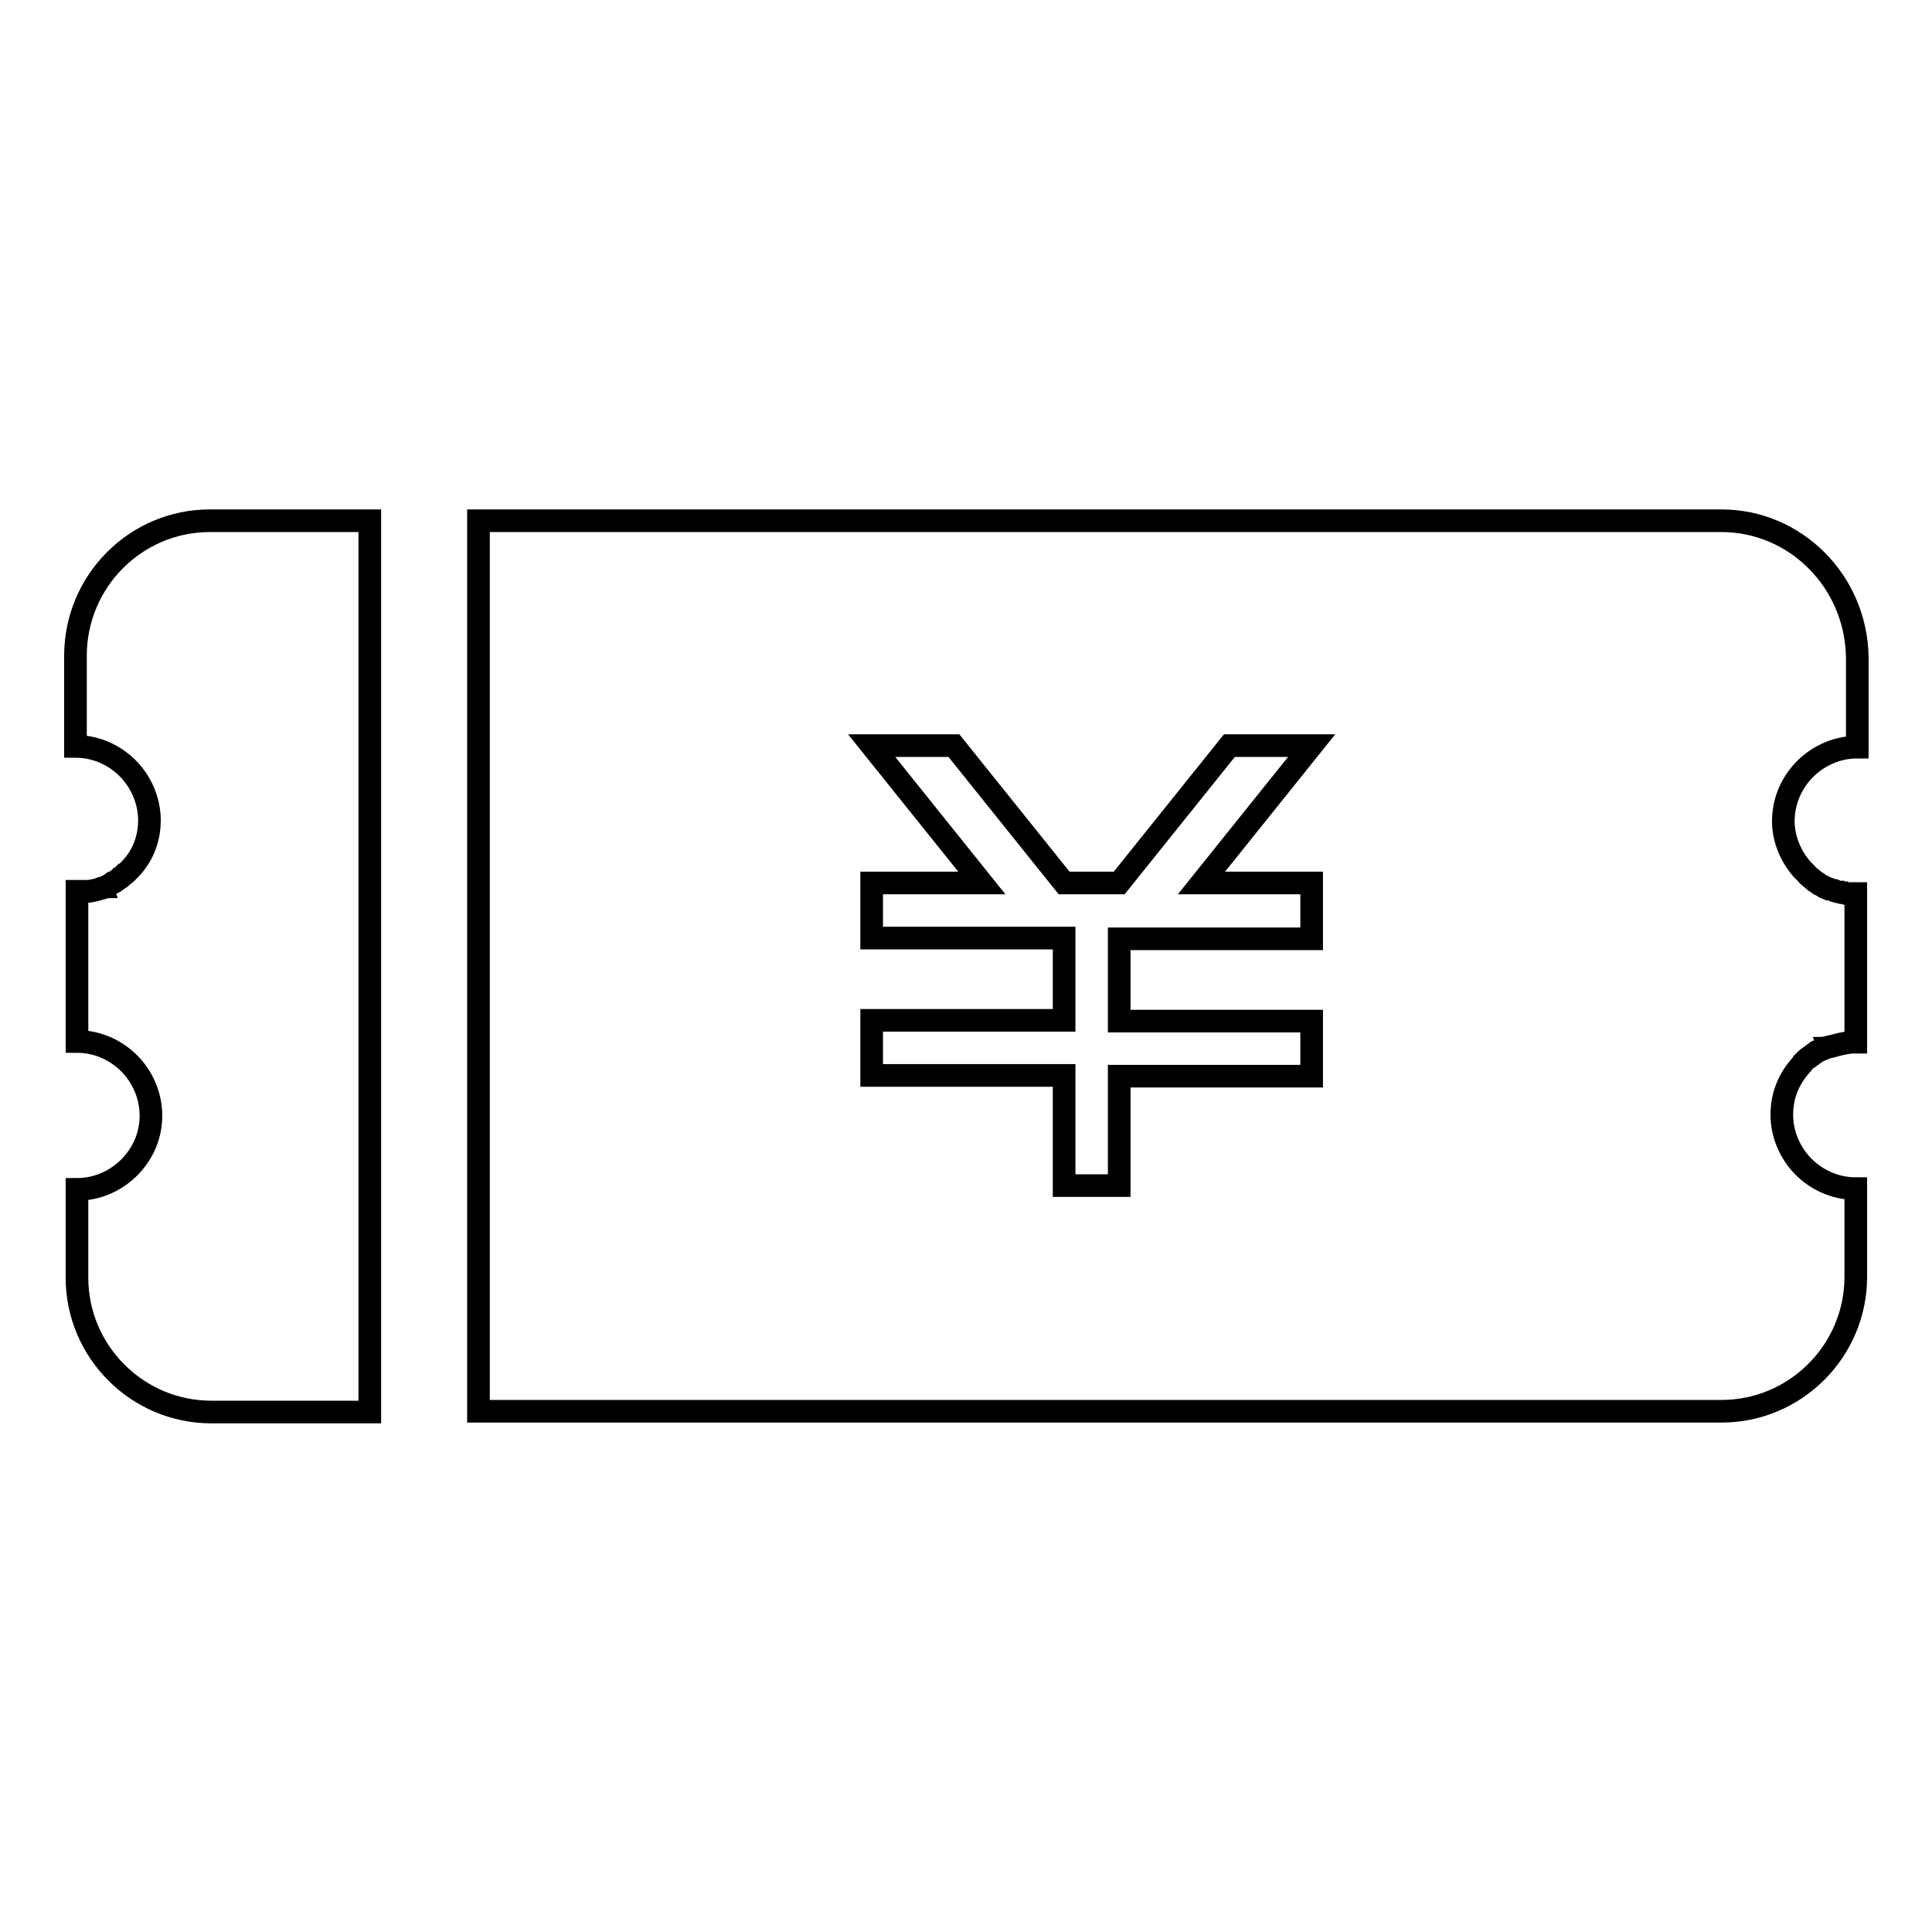 <?xml version="1.0" encoding="utf-8"?>
<!-- Svg Vector Icons : http://www.onlinewebfonts.com/icon -->
<!DOCTYPE svg PUBLIC "-//W3C//DTD SVG 1.1//EN" "http://www.w3.org/Graphics/SVG/1.1/DTD/svg11.dtd">
<svg version="1.1" xmlns="http://www.w3.org/2000/svg" xmlns:xlink="http://www.w3.org/1999/xlink" x="0px" y="0px" viewBox="0 0 256 256" enable-background="new 0 0 256 256" xml:space="preserve">
<g><g><path stroke-width="3" fill-opacity="0" stroke="#000000"  d="M228.1,69H63.4v118h164.7c9.8,0,17.8-8,17.8-17.8v-11.7c-2.9,0-5.5-1.3-7.3-3.3c-1.5-1.7-2.5-4-2.5-6.5c0-2.5,0.9-4.7,2.5-6.5c0.1-0.1,0.2-0.2,0.3-0.4c0,0,0.1-0.1,0.1-0.1c0.1-0.1,0.1-0.1,0.2-0.2c0,0,0.1-0.1,0.2-0.2c0,0,0.1-0.1,0.2-0.1c0.1,0,0.1-0.1,0.2-0.2c0,0,0.1-0.1,0.2-0.1c0.1,0,0.1-0.1,0.2-0.2c0,0,0.1-0.1,0.2-0.1c0.1,0,0.2-0.1,0.2-0.2c0,0,0.1-0.1,0.2-0.1c0.1,0,0.2-0.1,0.3-0.1c0,0,0.1,0,0.2-0.1c0.1,0,0.2-0.1,0.3-0.1c0,0,0.1,0,0.1-0.1c0.1,0,0.2-0.1,0.3-0.1c0,0,0.1,0,0.1,0c0.1,0,0.2-0.1,0.3-0.1c0,0,0.1,0,0.1,0c0.1,0,0.2-0.1,0.4-0.1h0c0.7-0.2,1.5-0.4,2.4-0.5c0.1,0,0.1,0,0.2,0c0.1,0,0.3,0,0.4,0v-19.7c-0.2,0-0.4,0-0.6,0c0,0-0.1,0-0.1,0c-0.1,0-0.3,0-0.4,0c0,0-0.1,0-0.1,0c-0.1,0-0.3,0-0.4-0.1c0,0-0.1,0-0.1,0c-0.1,0-0.3,0-0.4-0.1c0,0-0.1,0-0.1,0c-0.2,0-0.4-0.1-0.6-0.2c0,0-0.1,0-0.1,0c-0.2-0.1-0.4-0.1-0.6-0.2c0,0-0.1,0-0.1,0c-0.2-0.1-0.3-0.1-0.5-0.2c0,0-0.1,0-0.1-0.1c-0.2-0.1-0.4-0.2-0.6-0.3c0,0-0.1,0-0.1-0.1c-0.1-0.1-0.3-0.2-0.5-0.3c0,0-0.1-0.1-0.1-0.1c-0.2-0.1-0.3-0.3-0.5-0.4c0,0,0,0-0.1-0.1c-0.1-0.1-0.3-0.2-0.4-0.4c0,0-0.1-0.1-0.1-0.1c-0.1-0.1-0.3-0.3-0.5-0.5c-1.5-1.7-2.5-4-2.5-6.4s0.9-4.7,2.5-6.5c1.8-2,4.4-3.3,7.3-3.3v-12C245.9,77,237.9,69,228.1,69L228.1,69z M173.8,117.1v7.3h-25.5v10.9h25.5v7.3h-25.5v0.4l0.2-0.4c-0.1,0.1-0.1,0.3-0.2,0.4v14.1H141v-14.6h-25.5v-7.3H141v-10.9h-25.5v-7.3h14.6l-14.6-18.2h10.9l14.6,18.2h7.3l14.6-18.2h10.9l-14.6,18.2H173.8L173.8,117.1z"/><path stroke-width="3" fill-opacity="0" stroke="#000000"  d="M27.8,69C18,69,10,77,10,86.9v12c2.9,0,5.5,1.3,7.3,3.3c1.5,1.7,2.5,4,2.5,6.5s-0.9,4.7-2.5,6.4c-0.2,0.2-0.4,0.4-0.6,0.6c-0.1,0.1-0.2,0.2-0.3,0.2c-0.1,0.1-0.2,0.2-0.3,0.3c-0.1,0.1-0.2,0.2-0.3,0.2c0,0,0,0-0.1,0.1c-0.1,0.1-0.2,0.1-0.3,0.2l0,0c-0.1,0.1-0.2,0.2-0.4,0.2c0,0-0.1,0-0.1,0.1c-0.1,0.1-0.2,0.1-0.3,0.2c0,0,0,0,0,0c-0.1,0.1-0.3,0.1-0.4,0.2c0,0-0.1,0-0.1,0.1c-0.1,0-0.2,0.1-0.3,0.1c0,0,0,0,0,0c-0.1,0-0.2,0.1-0.3,0.1c0,0,0,0-0.1,0c-0.5,0.2-1,0.3-1.6,0.4l0,0c-0.1,0-0.3,0-0.4,0c-0.1,0-0.3,0-0.4,0l0,0c-0.1,0-0.3,0-0.4,0c-0.1,0-0.3,0-0.4,0V138c2.9,0,5.5,1.3,7.3,3.3c1.5,1.7,2.5,4,2.5,6.5c0,2.5-0.9,4.7-2.5,6.5c-1.8,2-4.4,3.3-7.3,3.3v11.7c0,9.8,8,17.8,17.8,17.8H49V69H27.8L27.8,69z"/></g></g>
</svg>